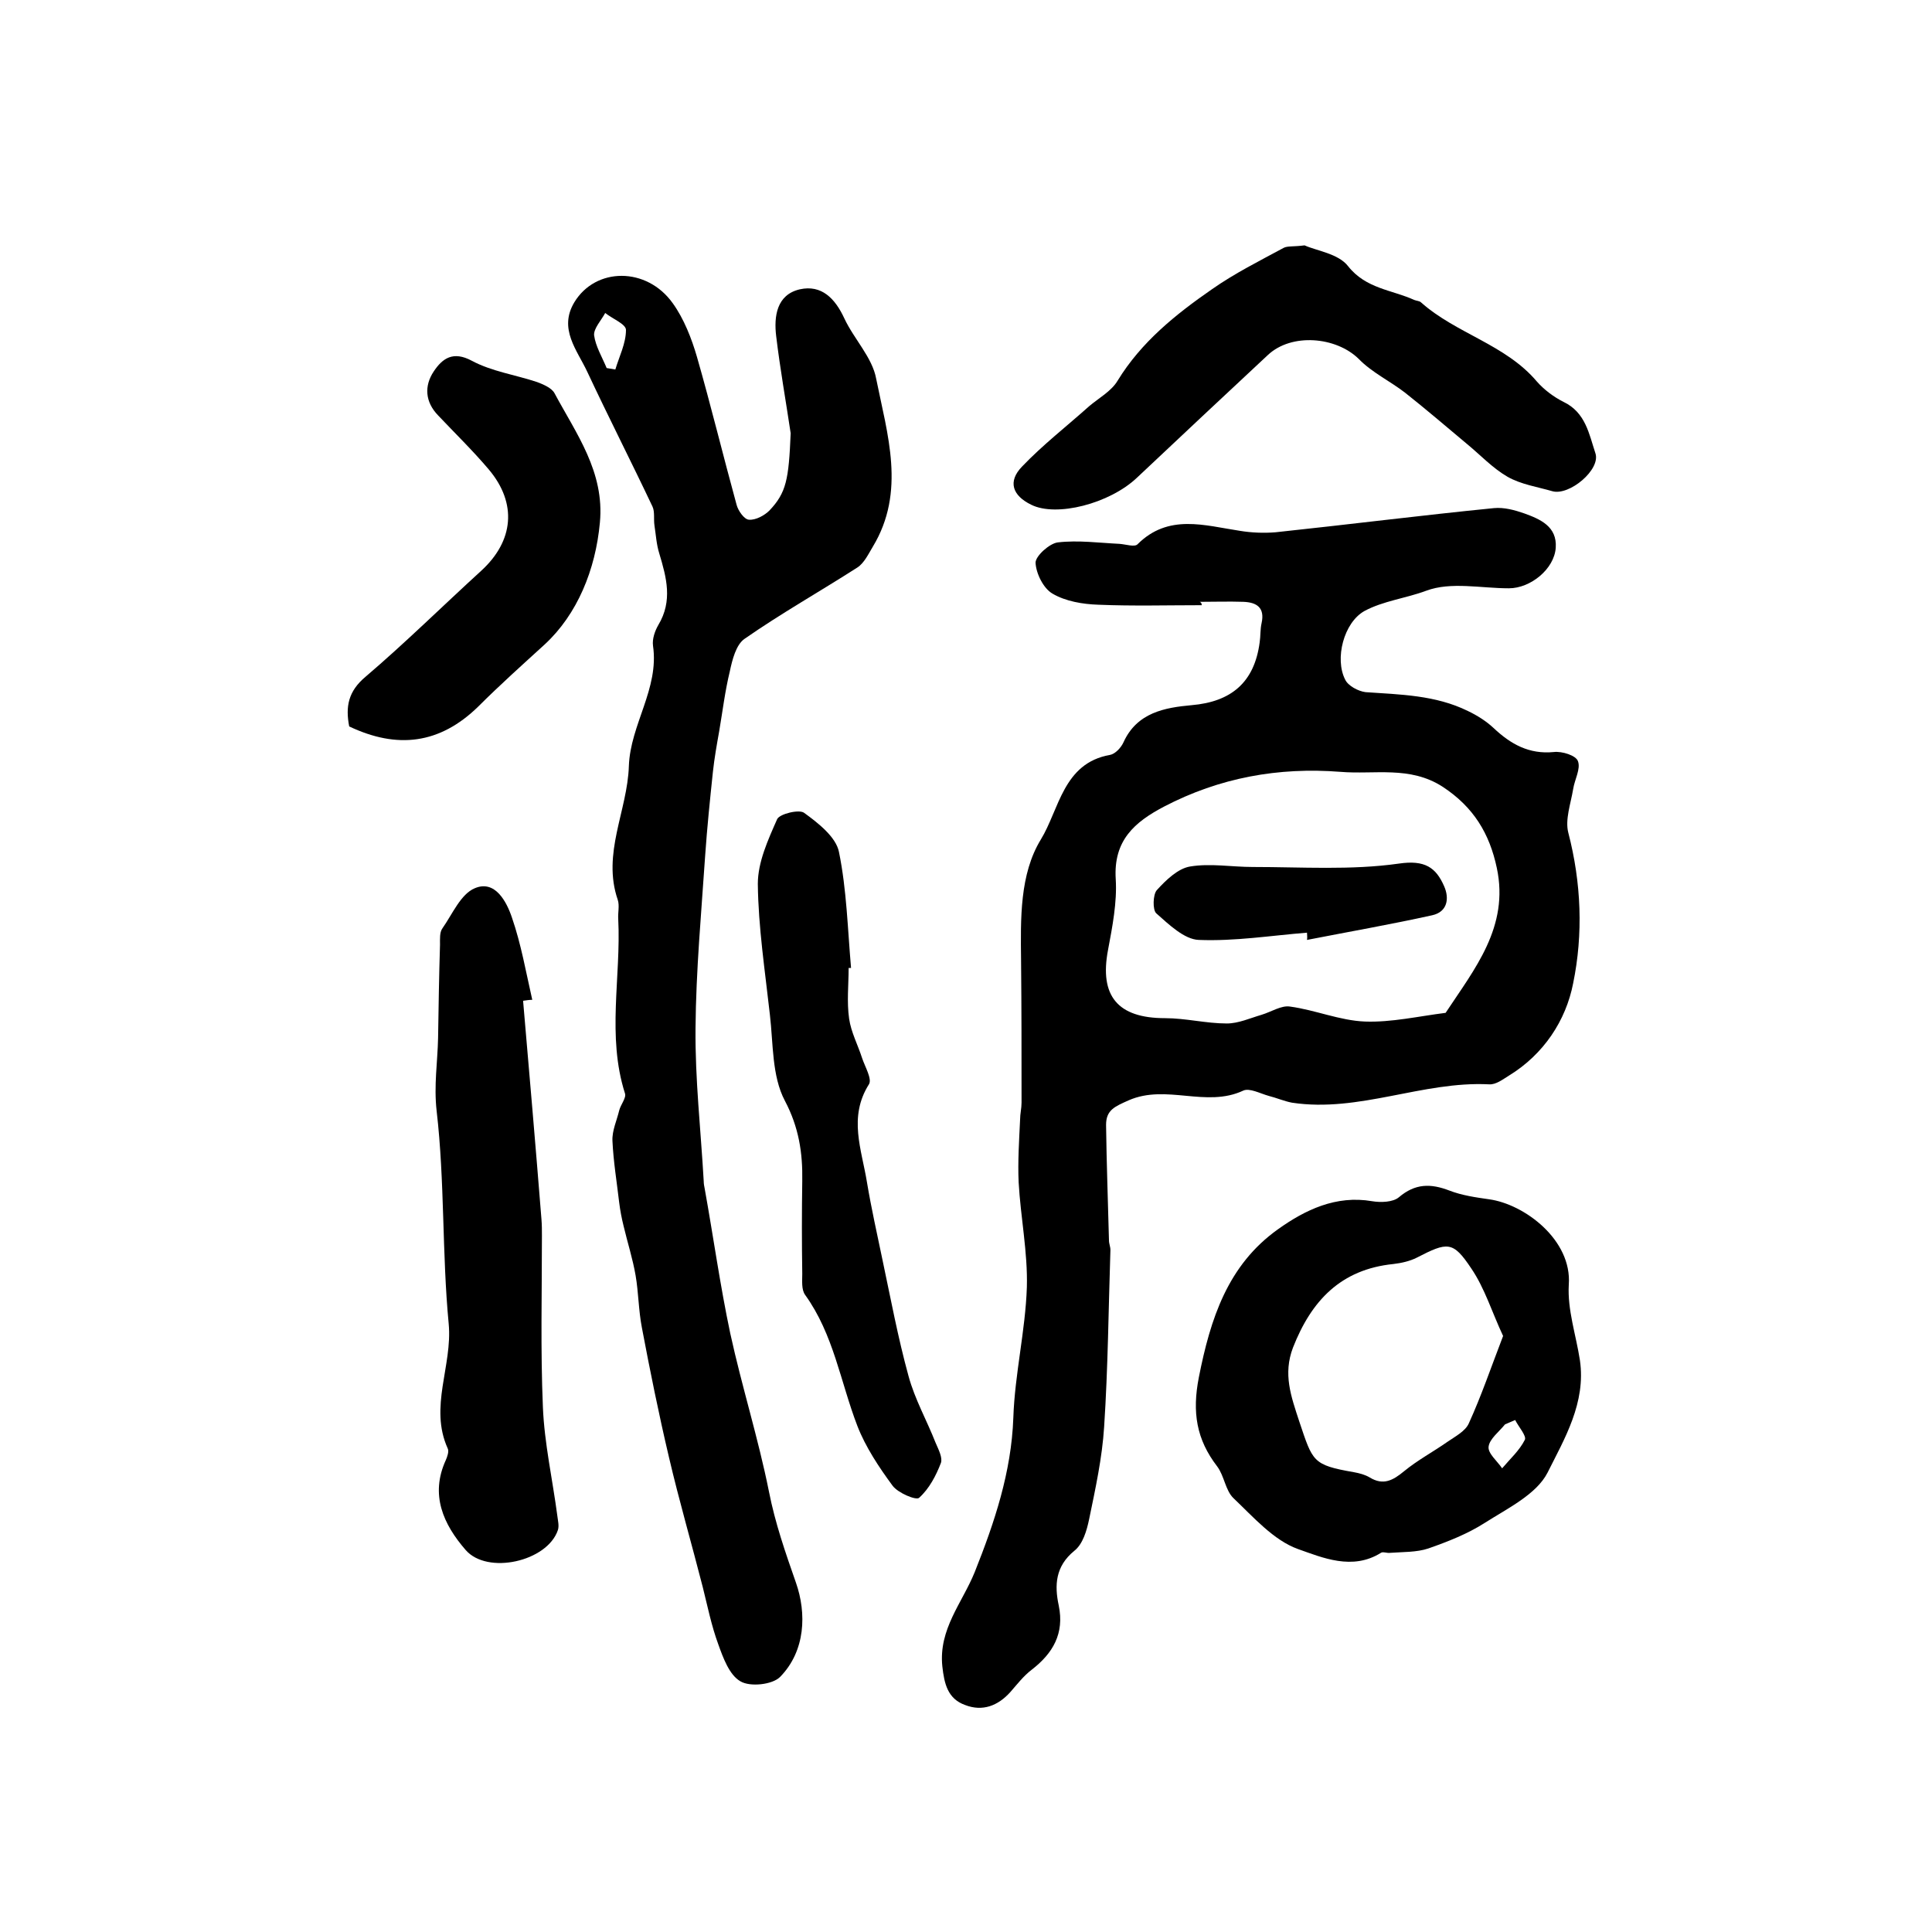<?xml version="1.0" encoding="utf-8"?>
<!-- Generator: Adobe Illustrator 22.0.0, SVG Export Plug-In . SVG Version: 6.00 Build 0)  -->
<svg version="1.1" id="图层_1" xmlns="http://www.w3.org/2000/svg" xmlns:xlink="http://www.w3.org/1999/xlink" x="0px" y="0px"
	 viewBox="0 0 400 400" style="enable-background:new 0 0 400 400;" xml:space="preserve">
<style type="text/css">
	.st0{fill:#FFFFFF;}
</style>
<g>
	
	<path d="M248.8,125.3c-7.1,0-14.3,0.2-21.4-0.1c-3.2-0.1-6.8-0.7-9.5-2.3c-1.9-1.1-3.4-4.2-3.5-6.4c0-1.4,2.9-4,4.6-4.2
		c4.2-0.5,8.6,0.1,12.8,0.3c1.3,0.1,3.1,0.7,3.7,0.1c6.4-6.4,13.9-3.9,21.2-2.8c2.4,0.4,5,0.5,7.4,0.3c15.1-1.6,30.1-3.5,45.2-5
		c2.1-0.2,4.3,0.4,6.3,1.1c3.3,1.2,6.8,2.7,6.5,7.1c-0.3,4.4-5.2,8.4-9.7,8.4c-5.8,0-12-1.4-17.1,0.5c-4.3,1.6-8.9,2.1-12.8,4.2
		c-4.3,2.4-6.2,9.9-4,14.2c0.6,1.3,2.7,2.4,4.2,2.6c7.2,0.5,14.5,0.6,21.2,3.9c1.9,0.9,3.8,2.1,5.3,3.5c3.6,3.4,7.4,5.5,12.5,5
		c1.7-0.2,4.6,0.7,5,1.9c0.6,1.6-0.7,3.8-1,5.8c-0.5,3-1.7,6.3-1,9c2.7,10.4,3.1,21,1,31.2c-1.5,7.7-6.1,14.7-13.3,19.1
		c-1.3,0.8-2.7,1.9-4.1,1.8c-13.8-0.7-26.9,5.9-40.8,3.8c-1.6-0.3-3.2-1-4.8-1.4c-1.8-0.5-4-1.7-5.3-1.1c-7.7,3.6-15.9-1.4-23.7,2
		c-2.9,1.3-4.7,2-4.7,5.1c0.1,8,0.4,15.9,0.6,23.9c0,0.7,0.3,1.3,0.3,2c-0.4,12.2-0.5,24.4-1.3,36.6c-0.4,6.4-1.8,12.8-3.1,19.1
		c-0.5,2.4-1.3,5.2-3.1,6.6c-3.9,3.2-4.1,7.1-3.2,11.3c1.2,5.8-1.2,9.9-5.6,13.3c-1.7,1.3-3,3-4.4,4.6c-2.6,2.9-5.8,4.1-9.4,2.7
		c-3.6-1.3-4.3-4.4-4.7-8c-0.8-7.7,4.1-13.1,6.7-19.5c4.1-10.3,7.6-20.7,8-32c0.3-9,2.5-18,2.8-27c0.2-7.2-1.3-14.5-1.7-21.7
		c-0.2-4.3,0.1-8.7,0.3-13c0-1.2,0.3-2.3,0.3-3.5c0-9.8,0-19.7-0.1-29.5c-0.1-8.6-0.3-17.8,4.1-25c3.8-6.2,4.6-15.8,14.3-17.5
		c1.1-0.2,2.3-1.5,2.8-2.6c2.8-6.2,8.6-7.2,14.1-7.7c8.2-0.7,13-4.7,14.1-13c0.2-1.3,0.1-2.7,0.4-4c0.7-3.2-1-4.3-3.8-4.4
		c-3-0.1-6,0-9,0C248.8,124.8,248.8,125.1,248.8,125.3z M277.5,159.8c-12.8-1-25,1.2-36.5,7.2c-6.1,3.2-10.5,7-10,15
		c0.3,4.8-0.7,9.9-1.6,14.7c-1.8,9.5,2,14.1,11.8,14.1c4.3,0,8.5,1.1,12.8,1.1c2.4,0,4.8-1.1,7.2-1.8c2-0.6,4.1-2,5.9-1.7
		c5.2,0.7,10.3,2.9,15.5,3.1c5.5,0.2,11.1-1.1,16.7-1.8c6-9.1,13.2-17.8,10.6-30c-1.5-7.1-4.8-12.6-11.2-16.8
		C291.9,158.5,284.6,160.4,277.5,159.8z"/>
	<path d="M163.7,89.7c-1-6.7-2.2-13.4-3-20.1c-0.5-4.1,0.1-8.6,4.9-9.7c4.5-1,7.3,1.9,9.2,6c2,4.3,5.8,8.1,6.6,12.5
		c2.3,11.5,6.2,23.4-0.7,34.8c-0.9,1.5-1.8,3.4-3.2,4.3c-7.8,5-15.8,9.5-23.4,14.8c-1.7,1.2-2.5,4.3-3,6.7c-1,4.1-1.5,8.3-2.2,12.4
		c-0.5,2.8-1,5.6-1.3,8.4c-0.6,5.7-1.2,11.5-1.6,17.3c-0.8,11.9-1.9,23.8-2,35.8c-0.1,10.6,1.1,21.1,1.7,31.7c0,0.5,0.1,1,0.2,1.5
		c1.8,10,3.2,20.1,5.3,30c2.4,11,5.8,21.7,8,32.7c1.3,6.6,3.4,12.6,5.6,18.9c2.2,6.3,2,14.1-3.3,19.5c-1.6,1.6-6.2,2.1-8.2,0.9
		c-2.3-1.3-3.6-4.9-4.6-7.7c-1.4-3.8-2.2-7.8-3.2-11.8c-2.3-9-4.9-17.9-7-26.9c-2.1-8.9-3.9-17.8-5.6-26.8
		c-0.7-3.6-0.7-7.3-1.3-10.8c-0.6-3.5-1.7-6.9-2.5-10.3c-0.4-1.6-0.7-3.2-0.9-4.8c-0.5-4.3-1.2-8.5-1.4-12.8
		c-0.1-2.1,0.9-4.2,1.4-6.3c0.3-1.2,1.5-2.6,1.2-3.5c-3.8-11.9-0.8-24.1-1.4-36.1c-0.1-1.3,0.3-2.8-0.1-4c-3.3-9.6,2-18.4,2.3-27.7
		c0.3-8.6,6.3-16,5-24.9c-0.2-1.4,0.4-3.1,1.1-4.3c3-5,1.7-9.8,0.2-14.8c-0.6-1.9-0.7-3.9-1-5.8c-0.2-1.3,0.1-2.8-0.4-3.9
		c-4.4-9.3-9.1-18.5-13.5-27.9c-2.1-4.5-6-8.9-2.7-14.4c4.4-7.3,15-7.4,20.4,0.2c2.3,3.2,3.9,7.3,5,11.1c2.9,10.1,5.4,20.4,8.2,30.6
		c0.3,1.2,1.6,3.1,2.6,3.1c1.4,0.1,3.2-0.9,4.2-1.9C162.8,102,163.3,99.3,163.7,89.7z M125.6,76.2c0.6,0.1,1.2,0.2,1.8,0.3
		c0.8-2.7,2.2-5.4,2.2-8.2c0-1.2-2.8-2.3-4.3-3.5c-0.8,1.5-2.4,3.2-2.3,4.6C123.3,71.7,124.7,74,125.6,76.2z"/>
	<path d="M327.1,281.6c1.3,8.8-3.2,16.3-6.7,23.3c-2.3,4.5-8.3,7.4-13,10.4c-3.6,2.3-7.7,3.9-11.7,5.3c-2.4,0.8-5.2,0.7-7.9,0.9
		c-0.6,0.1-1.5-0.3-1.9,0c-5.9,3.7-12.1,1-17.2-0.8c-5-1.8-9.2-6.6-13.3-10.5c-1.7-1.6-1.9-4.6-3.4-6.6c-4.3-5.6-5.2-11.2-3.8-18.4
		c2.4-12.2,6-23.3,16.4-30.7c5.6-4,12-7.1,19.5-5.8c1.8,0.3,4.3,0.2,5.5-0.8c3.4-2.9,6.6-2.9,10.5-1.4c2.6,1,5.4,1.4,8.2,1.8
		c7.3,1,17.2,8.4,16.5,17.7C324.5,271.2,326.3,276.4,327.1,281.6z M311.2,276.6c-2.3-4.9-3.8-9.9-6.6-14c-3.8-5.7-4.9-5.5-11.3-2.2
		c-1.4,0.7-3.1,1.1-4.8,1.3c-10.9,1.1-17,7.6-20.8,17.3c-2.1,5.5-0.4,10.1,1.3,15.3c2.8,8.3,2.7,9,11.3,10.5
		c1.1,0.2,2.3,0.5,3.3,1.1c2.8,1.7,4.8,0.6,7.1-1.3c2.8-2.3,6-4,9-6.1c1.6-1.1,3.7-2.2,4.4-3.8C306.7,289,308.7,283.1,311.2,276.6z
		 M313.7,294c-0.7,0.3-1.4,0.6-2.1,0.9c-1.2,1.5-3.2,3-3.4,4.6c-0.2,1.4,1.8,3,2.8,4.5c1.6-1.9,3.6-3.7,4.7-5.9
		C316.1,297.3,314.4,295.4,313.7,294z"/>
	<path d="M108.3,207.2c1.3,15.1,2.6,30.1,3.8,45.2c0.1,1.2,0.1,2.3,0.1,3.5c0,11.8-0.3,23.6,0.2,35.4c0.3,7.5,2,15,3,22.6
		c0.1,0.9,0.4,2,0.1,2.9c-2.2,6.5-14.6,9.3-19.1,4.1c-4.6-5.3-7.4-11.4-4.1-18.6c0.3-0.7,0.7-1.8,0.4-2.4c-3.9-8.6,1-17.1,0.2-25.8
		c-1.4-14.6-0.8-29.5-2.5-44.1c-0.6-5.3,0.2-10.1,0.3-15.1c0.1-6.4,0.2-12.9,0.4-19.3c0-1.2-0.1-2.6,0.5-3.4c2.1-3,3.8-7.1,6.7-8.3
		c4.2-1.8,6.6,2.8,7.7,6.1c1.9,5.5,2.9,11.3,4.2,17C109.6,207,109,207.1,108.3,207.2z"/>
	<path d="M270.1,50.8c2.4,1.1,7,1.7,9,4.3c3.7,4.7,9.1,4.9,13.7,7c0.5,0.2,1.1,0.2,1.4,0.5c7.3,6.5,17.5,8.7,24,16.4
		c1.5,1.7,3.5,3.2,5.5,4.2c4.6,2.2,5.3,6.7,6.6,10.6c1.2,3.4-5.4,8.9-8.9,7.9c-3.1-0.9-6.5-1.4-9.3-3c-3.1-1.8-5.6-4.5-8.4-6.8
		c-4.3-3.6-8.5-7.2-12.8-10.6c-3.1-2.4-6.9-4.2-9.6-7c-4.7-4.6-13.9-5.4-18.8-0.8c-9.1,8.5-18.1,16.9-27.1,25.4
		c-5.7,5.4-16.7,8.2-21.9,5.6c-3.9-1.9-4.9-4.8-1.9-7.9c4.3-4.5,9.2-8.3,13.9-12.5c2-1.7,4.6-3.1,5.9-5.3c4.9-8,12-13.7,19.5-18.9
		c4.7-3.3,9.9-5.9,14.9-8.6C266.6,50.9,267.8,51.1,270.1,50.8z"/>
	<path d="M175.7,200.4c0,3.5-0.4,7,0.1,10.5c0.4,2.8,1.8,5.4,2.7,8.2c0.6,1.8,2.1,4.3,1.4,5.4c-4.3,6.8-1.5,13.5-0.4,20.3
		c0.9,5.4,2.1,10.7,3.2,16c1.7,8,3.2,16.1,5.4,24.1c1.3,4.8,3.8,9.2,5.6,13.8c0.6,1.4,1.5,3.1,1.1,4.2c-1,2.6-2.4,5.3-4.5,7.2
		c-0.6,0.6-4.4-1-5.5-2.5c-2.8-3.8-5.6-8-7.3-12.4c-3.5-9.1-4.9-18.9-10.8-27.1c-0.8-1.1-0.6-2.9-0.6-4.4c-0.1-6.4-0.1-12.8,0-19.2
		c0.1-5.8-0.7-11.1-3.6-16.6c-2.7-5.1-2.4-11.8-3.1-17.8c-1-9-2.4-18.1-2.5-27.1c0-4.5,2.1-9.1,4-13.4c0.5-1.1,4.6-2.1,5.6-1.3
		c2.9,2.1,6.6,5,7.2,8.1c1.6,7.8,1.8,16,2.5,24C176.2,200.4,175.9,200.4,175.7,200.4z"/>
	<path d="M72.3,150.4c-0.8-4.1-0.2-7.3,3.4-10.3c8.2-7,15.9-14.6,23.9-21.9c6.8-6.2,7.5-14,1.6-21c-3.3-3.9-7-7.5-10.5-11.2
		c-2.7-2.8-2.9-6.1-0.9-9.1c1.8-2.7,4-4.3,7.9-2.2c4.1,2.2,9,2.9,13.5,4.4c1.3,0.5,3,1.2,3.6,2.3c4.5,8.4,10.4,16.3,9.4,26.8
		c-0.9,9.8-4.7,19-11.4,25.2c-4.6,4.2-9.3,8.4-13.8,12.9C91,154.1,82.2,155.1,72.3,150.4z"/>
	
	
	
	
	<path d="M270.6,193.1c-7.5,0.6-14.9,1.8-22.4,1.5c-3-0.1-6.2-3.2-8.8-5.5c-0.8-0.7-0.7-3.9,0.1-4.8c1.9-2.1,4.4-4.5,6.9-4.9
		c4.2-0.7,8.6,0.1,13,0.1c10.1,0,20.3,0.7,30.2-0.7c5.4-0.8,7.7,0.8,9.4,4.7c1.1,2.5,0.7,5.3-2.5,6c-8.6,1.9-17.2,3.4-25.9,5.1
		C270.7,194.1,270.6,193.6,270.6,193.1z"/>
</g>
</svg>
